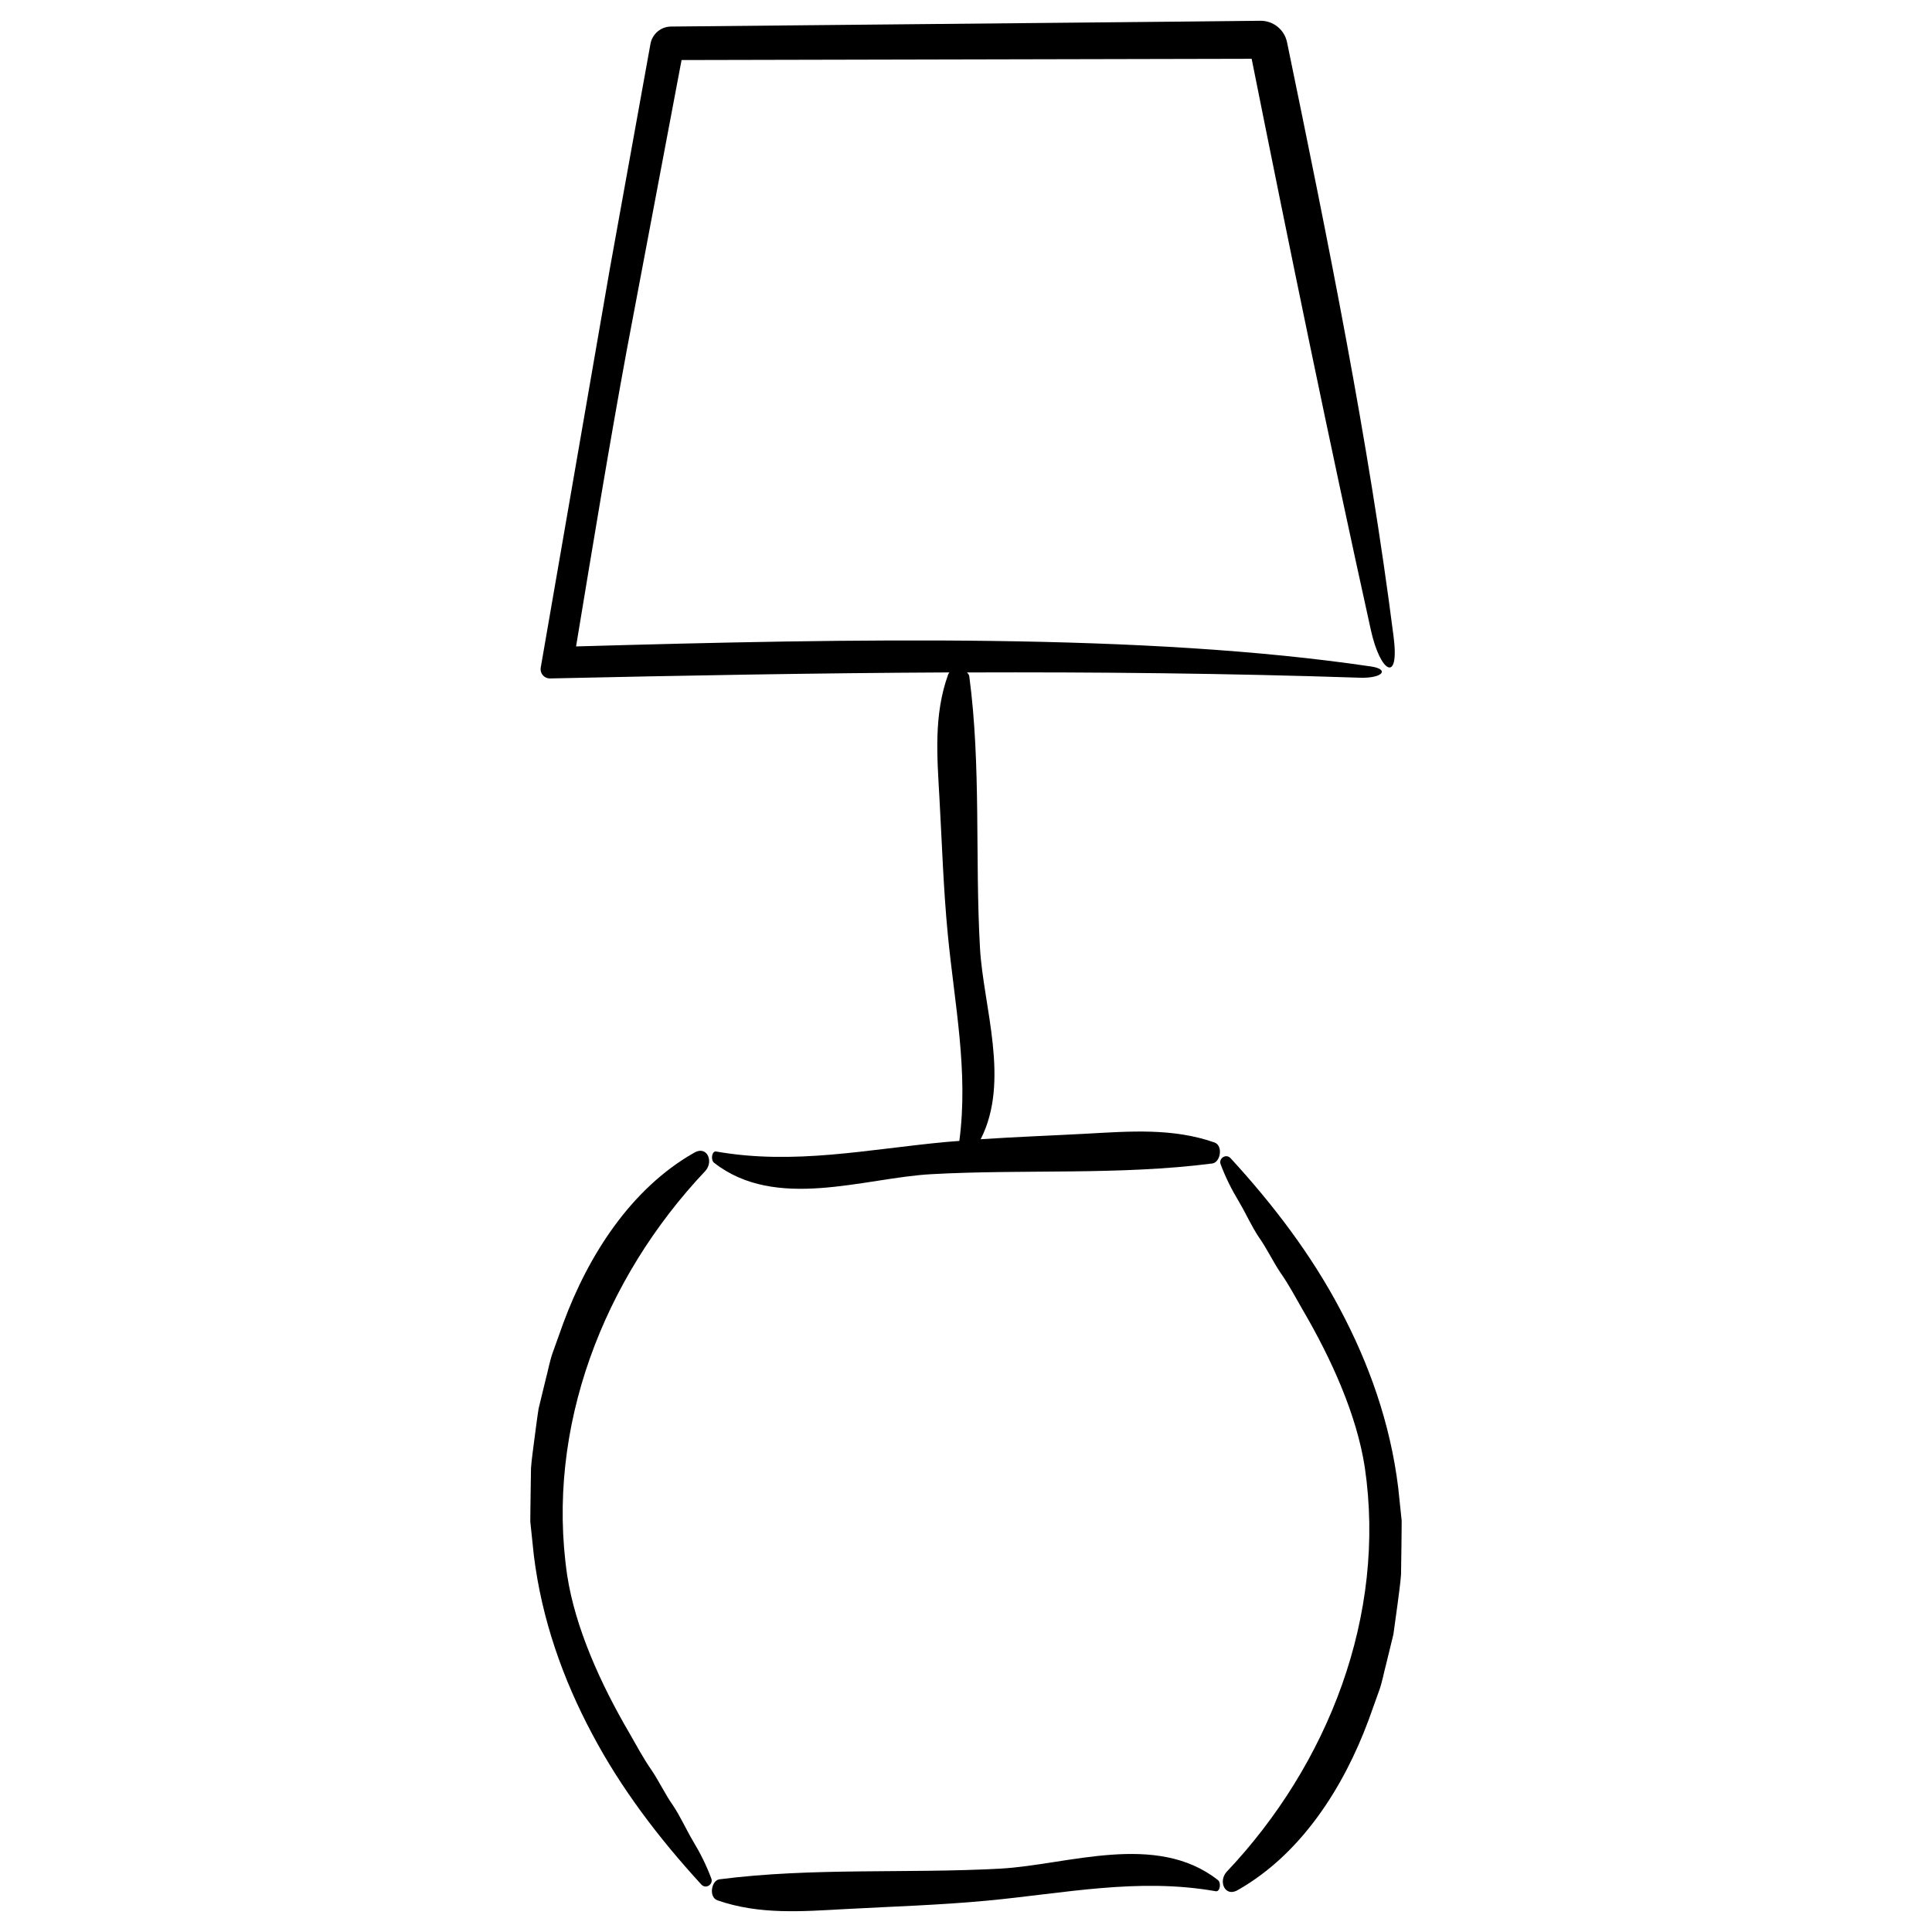 <?xml version="1.0" encoding="UTF-8"?>
<!-- Uploaded to: SVG Repo, www.svgrepo.com, Generator: SVG Repo Mixer Tools -->
<svg fill="#000000" width="800px" height="800px" version="1.1" viewBox="144 144 512 512" xmlns="http://www.w3.org/2000/svg">
 <g>
  <path d="m322.36 622.46c-2.016-2.82-3.648-6.312-5.715-9.402-2.16-3.066-3.926-6.43-5.84-9.754-7.699-13.145-14.363-27.977-16.484-41.766-5.773-39.145 9.613-78.699 36.613-107.24 2.289-2.559 0.383-6.883-3.059-4.766-16.695 9.523-27.93 27.105-34.57 45.039l-2.664 7.43c-0.938 2.453-1.352 5.078-2.039 7.609l-1.859 7.648c-0.422 2.629-0.742 5.305-1.098 7.949-0.316 2.629-0.746 5.332-0.926 7.891l-0.109 7.492-0.051 3.75-0.016 1.867-0.004 0.469-0.004 0.523 0.023 0.242 0.098 0.969 0.812 7.727c2.098 17.109 7.777 32.961 15.445 47.344 7.594 14.379 17.617 27.574 28.883 39.863 1.219 1.441 3.293 0.039 2.715-1.512-1.285-3.441-2.926-6.75-4.867-9.957-1.902-3.223-3.305-6.445-5.285-9.414z"/>
  <path d="m515.45 546.91-0.102-0.969-0.812-7.727c-2.098-17.109-7.785-32.965-15.453-47.348-7.598-14.375-17.625-27.574-28.895-39.855-1.219-1.441-3.293-0.039-2.715 1.512 1.285 3.441 2.934 6.75 4.871 9.957 1.91 3.234 3.305 6.453 5.289 9.422 2.016 2.82 3.648 6.312 5.719 9.402 2.16 3.062 3.926 6.422 5.84 9.75 7.699 13.145 14.367 27.98 16.488 41.77 5.773 39.145-9.613 78.711-36.621 107.24-2.289 2.559-0.383 6.883 3.059 4.766 16.707-9.516 27.941-27.105 34.582-45.035l2.664-7.43c0.938-2.457 1.352-5.082 2.039-7.613l1.863-7.644 1.094-7.949c0.316-2.637 0.746-5.336 0.926-7.894l0.109-7.492 0.039-3.75 0.016-1.867v-0.469l0.004-0.523z"/>
  <path d="m465.83 446.76c-11.125-3.894-22.598-2.934-33.969-2.316-9.309 0.504-18.652 0.84-27.977 1.465 7.883-15.383 0.699-35.223-0.176-50.621-1.355-23.922 0.332-48.18-2.836-72.039-0.055-0.414-0.309-0.75-0.621-1.043 34.32-0.121 68.867 0.223 104.07 1.395 6.191 0.207 7.961-2.242 3.062-2.969-59.941-8.883-137.58-7.406-210.72-5.324 4.539-27.457 8.922-54.078 13.426-78.477 4.832-25.566 9.68-51.211 14.531-76.918 50.285-0.109 100.71-0.223 151.08-0.332 10.152 50.738 20.539 101.35 31.613 151.47 2.469 11.184 7.609 14.238 6.012 1.742-6.648-52.098-17.371-104.91-28.219-157.46l-0.031-0.145c-0.707-3.394-3.715-5.723-7.055-5.684l-19.711 0.207c-45.402 0.438-90.941 0.883-136.35 1.324h-0.137c-2.727 0.023-4.973 2.004-5.441 4.594-3.606 19.977-7.199 39.883-10.793 59.746-6.176 35.66-12.246 70.676-18.27 105.44l-0.02 0.105c-0.23 1.34 0.664 2.609 2 2.84 0.156 0.023 0.324 0.039 0.473 0.035 35.363-0.777 70.488-1.43 105.84-1.598-0.121 0.156-0.258 0.309-0.328 0.516-3.894 10.758-2.926 21.852-2.316 32.848 0.672 11.996 1.047 24.047 2.207 36.027 1.793 18.609 5.512 36.266 3.062 54.766-1.215 0.102-2.434 0.176-3.652 0.293-20.641 1.926-40.125 6.156-60.785 2.516-1.168-0.207-1.508 2.242-0.578 2.969 16.41 12.863 39.832 4.012 57.555 3.039 24.73-1.359 49.82 0.332 74.492-2.836 2.188-0.289 2.938-4.746 0.562-5.578z"/>
  <path d="m409.19 639.2c-24.742 1.359-49.836-0.332-74.52 2.836-2.168 0.281-2.918 4.734-0.539 5.566 11.129 3.894 22.605 2.934 33.977 2.316 12.41-0.672 24.879-1.047 37.262-2.207 20.645-1.926 40.133-6.156 60.805-2.516 1.168 0.207 1.508-2.242 0.578-2.969-16.41-12.855-39.836-4.004-57.562-3.027z"/>
 </g>
</svg>